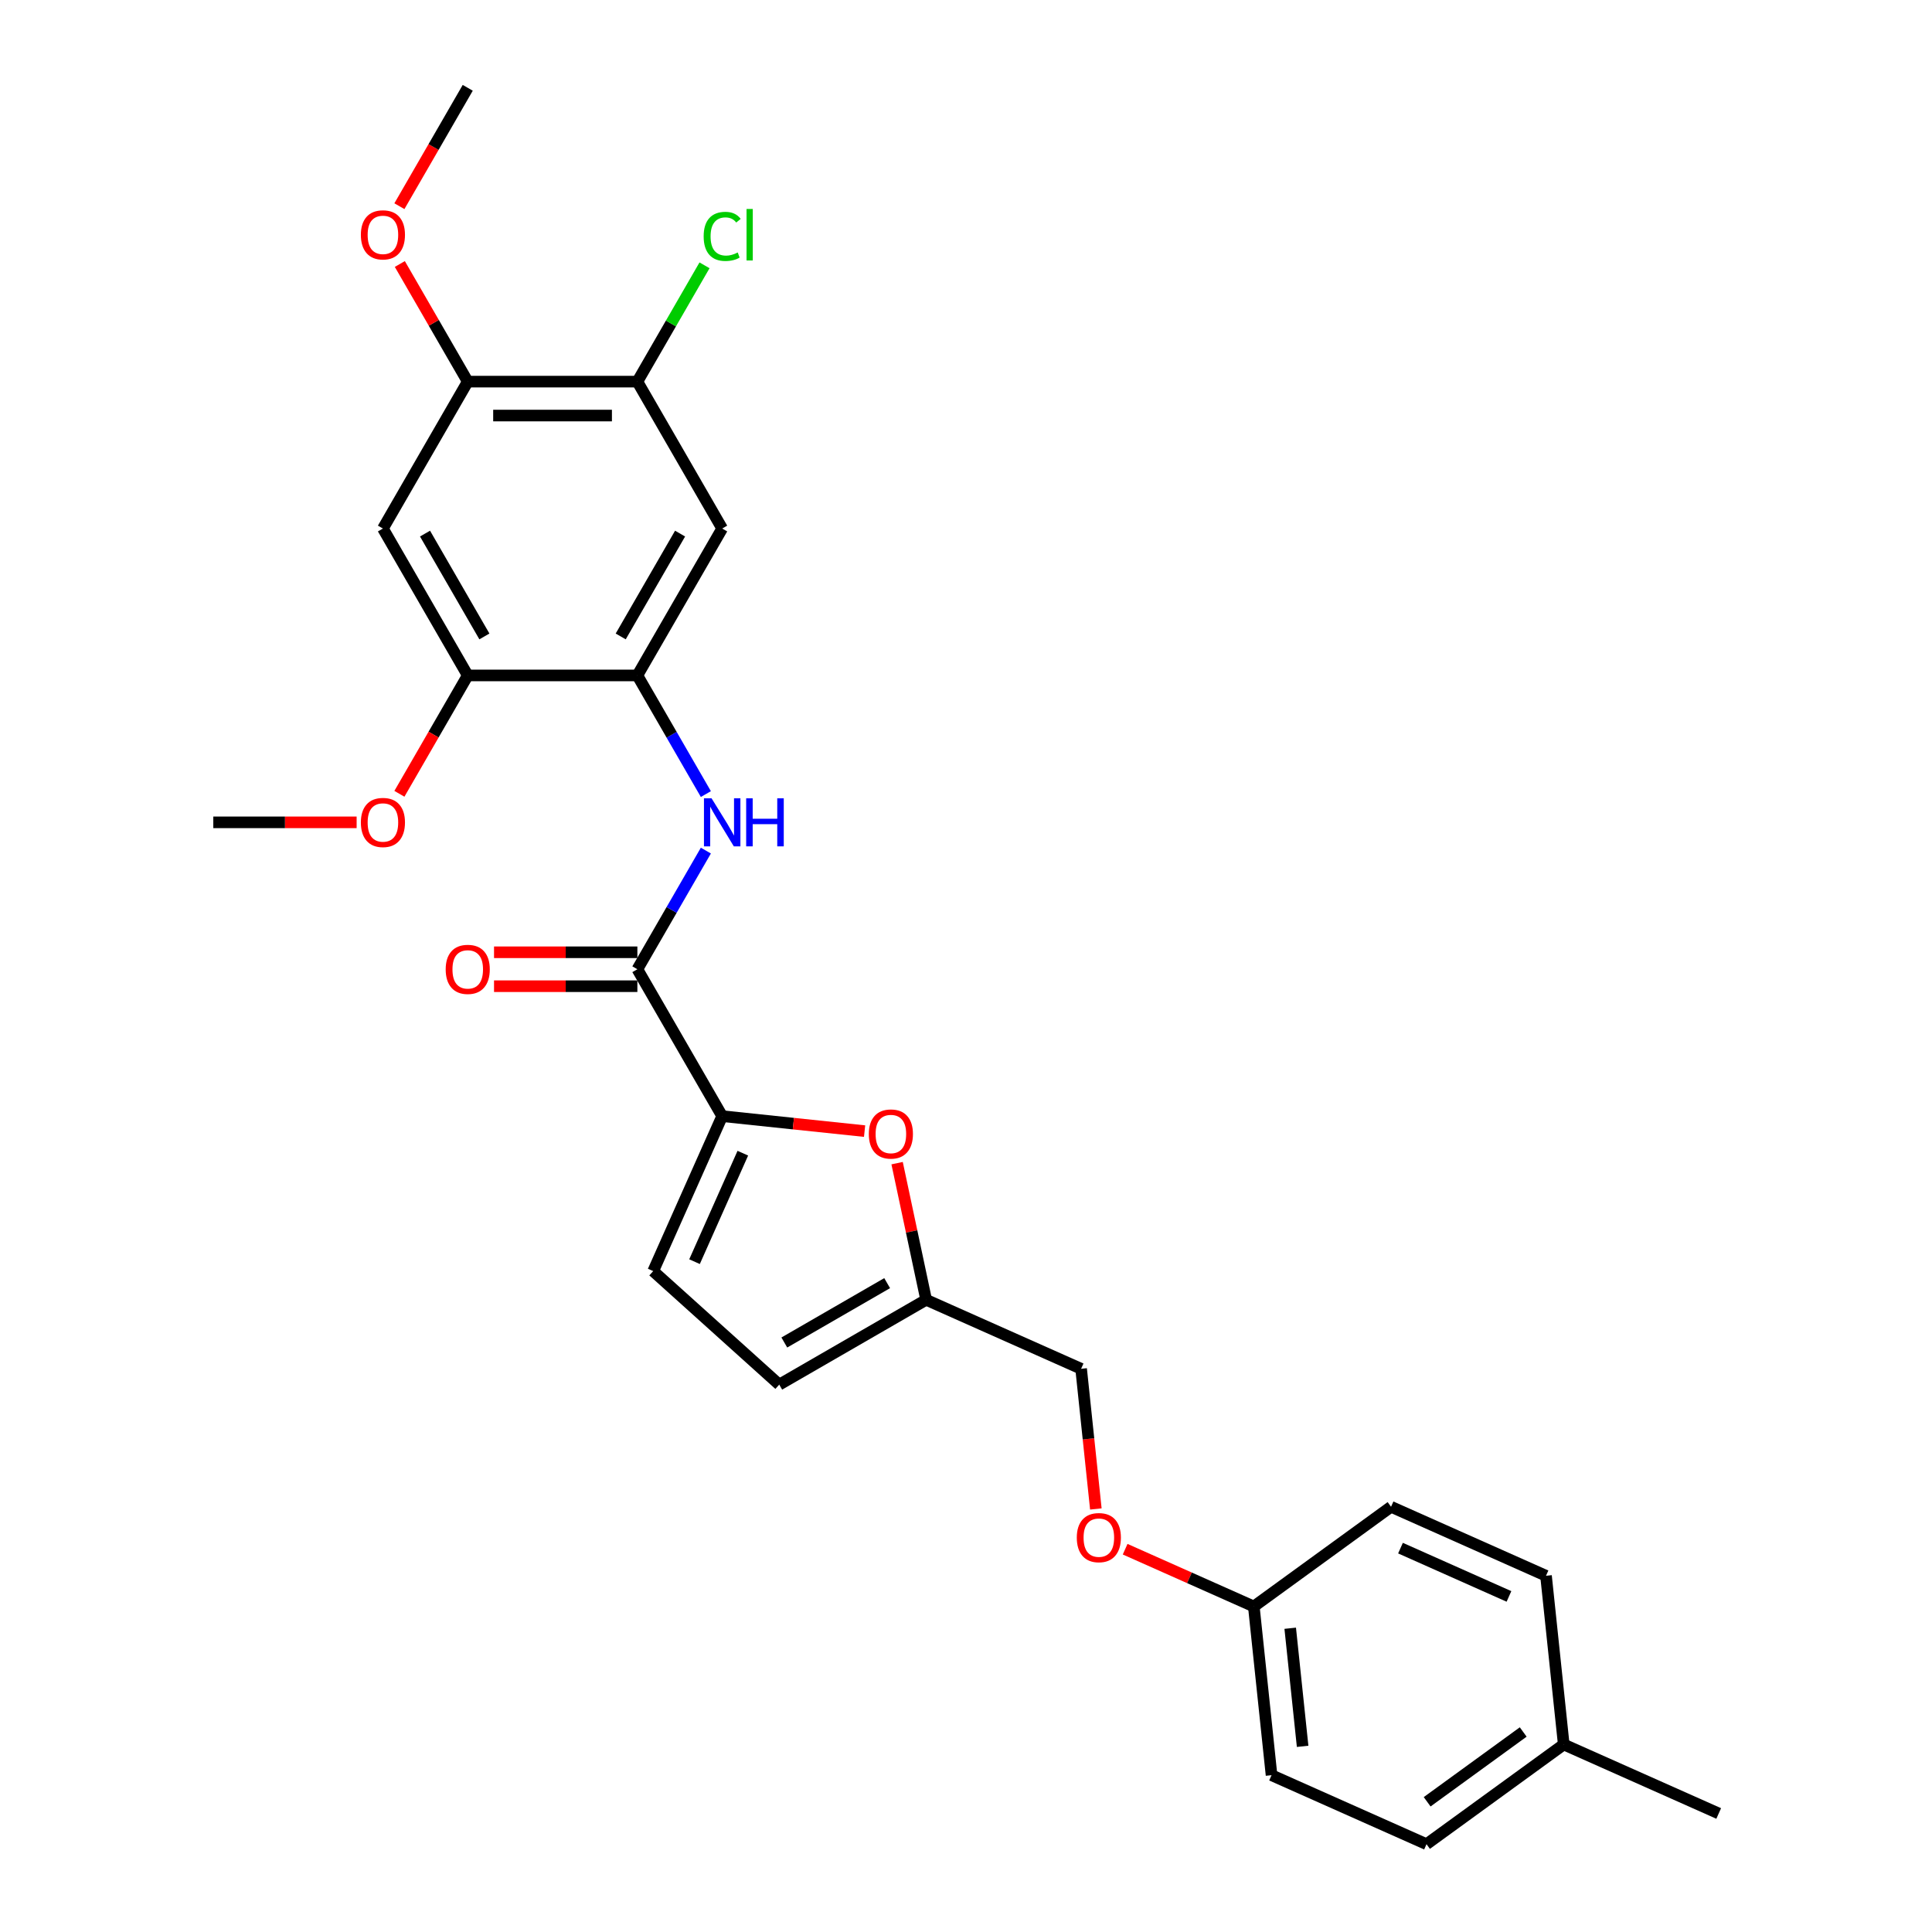 <?xml version='1.0' encoding='iso-8859-1'?>
<svg version='1.1' baseProfile='full'
              xmlns='http://www.w3.org/2000/svg'
                      xmlns:rdkit='http://www.rdkit.org/xml'
                      xmlns:xlink='http://www.w3.org/1999/xlink'
                  xml:space='preserve'
width='1000px' height='1000px' viewBox='0 0 1000 1000'>
<!-- END OF HEADER -->
<rect style='opacity:1.0;fill:#FFFFFF;stroke:none' width='1000' height='1000' x='0' y='0'> </rect>
<path class='bond-0' d='M 373.801,577.714 L 329.901,501.677' style='fill:none;fill-rule:evenodd;stroke:#000000;stroke-width:6px;stroke-linecap:butt;stroke-linejoin:miter;stroke-opacity:1' />
<path class='bond-3' d='M 373.801,577.714 L 410.656,581.588' style='fill:none;fill-rule:evenodd;stroke:#000000;stroke-width:6px;stroke-linecap:butt;stroke-linejoin:miter;stroke-opacity:1' />
<path class='bond-3' d='M 410.656,581.588 L 447.511,585.461' style='fill:none;fill-rule:evenodd;stroke:#FF0000;stroke-width:6px;stroke-linecap:butt;stroke-linejoin:miter;stroke-opacity:1' />
<path class='bond-5' d='M 373.801,577.714 L 338.09,657.923' style='fill:none;fill-rule:evenodd;stroke:#000000;stroke-width:6px;stroke-linecap:butt;stroke-linejoin:miter;stroke-opacity:1' />
<path class='bond-5' d='M 384.486,596.888 L 359.488,653.034' style='fill:none;fill-rule:evenodd;stroke:#000000;stroke-width:6px;stroke-linecap:butt;stroke-linejoin:miter;stroke-opacity:1' />
<path class='bond-1' d='M 329.901,501.677 L 347.629,470.972' style='fill:none;fill-rule:evenodd;stroke:#000000;stroke-width:6px;stroke-linecap:butt;stroke-linejoin:miter;stroke-opacity:1' />
<path class='bond-1' d='M 347.629,470.972 L 365.356,440.267' style='fill:none;fill-rule:evenodd;stroke:#0000FF;stroke-width:6px;stroke-linecap:butt;stroke-linejoin:miter;stroke-opacity:1' />
<path class='bond-12' d='M 329.901,492.897 L 292.806,492.897' style='fill:none;fill-rule:evenodd;stroke:#000000;stroke-width:6px;stroke-linecap:butt;stroke-linejoin:miter;stroke-opacity:1' />
<path class='bond-12' d='M 292.806,492.897 L 255.71,492.897' style='fill:none;fill-rule:evenodd;stroke:#FF0000;stroke-width:6px;stroke-linecap:butt;stroke-linejoin:miter;stroke-opacity:1' />
<path class='bond-12' d='M 329.901,510.457 L 292.806,510.457' style='fill:none;fill-rule:evenodd;stroke:#000000;stroke-width:6px;stroke-linecap:butt;stroke-linejoin:miter;stroke-opacity:1' />
<path class='bond-12' d='M 292.806,510.457 L 255.71,510.457' style='fill:none;fill-rule:evenodd;stroke:#FF0000;stroke-width:6px;stroke-linecap:butt;stroke-linejoin:miter;stroke-opacity:1' />
<path class='bond-2' d='M 365.356,411.012 L 347.629,380.308' style='fill:none;fill-rule:evenodd;stroke:#0000FF;stroke-width:6px;stroke-linecap:butt;stroke-linejoin:miter;stroke-opacity:1' />
<path class='bond-2' d='M 347.629,380.308 L 329.901,349.603' style='fill:none;fill-rule:evenodd;stroke:#000000;stroke-width:6px;stroke-linecap:butt;stroke-linejoin:miter;stroke-opacity:1' />
<path class='bond-4' d='M 329.901,349.603 L 373.801,273.566' style='fill:none;fill-rule:evenodd;stroke:#000000;stroke-width:6px;stroke-linecap:butt;stroke-linejoin:miter;stroke-opacity:1' />
<path class='bond-4' d='M 321.279,329.417 L 352.009,276.191' style='fill:none;fill-rule:evenodd;stroke:#000000;stroke-width:6px;stroke-linecap:butt;stroke-linejoin:miter;stroke-opacity:1' />
<path class='bond-7' d='M 329.901,349.603 L 242.101,349.603' style='fill:none;fill-rule:evenodd;stroke:#000000;stroke-width:6px;stroke-linecap:butt;stroke-linejoin:miter;stroke-opacity:1' />
<path class='bond-9' d='M 464.341,602.046 L 471.858,637.409' style='fill:none;fill-rule:evenodd;stroke:#FF0000;stroke-width:6px;stroke-linecap:butt;stroke-linejoin:miter;stroke-opacity:1' />
<path class='bond-9' d='M 471.858,637.409 L 479.375,672.773' style='fill:none;fill-rule:evenodd;stroke:#000000;stroke-width:6px;stroke-linecap:butt;stroke-linejoin:miter;stroke-opacity:1' />
<path class='bond-8' d='M 373.801,273.566 L 329.901,197.529' style='fill:none;fill-rule:evenodd;stroke:#000000;stroke-width:6px;stroke-linecap:butt;stroke-linejoin:miter;stroke-opacity:1' />
<path class='bond-11' d='M 338.09,657.923 L 403.338,716.673' style='fill:none;fill-rule:evenodd;stroke:#000000;stroke-width:6px;stroke-linecap:butt;stroke-linejoin:miter;stroke-opacity:1' />
<path class='bond-6' d='M 198.201,273.566 L 242.101,349.603' style='fill:none;fill-rule:evenodd;stroke:#000000;stroke-width:6px;stroke-linecap:butt;stroke-linejoin:miter;stroke-opacity:1' />
<path class='bond-6' d='M 219.993,276.191 L 250.723,329.417' style='fill:none;fill-rule:evenodd;stroke:#000000;stroke-width:6px;stroke-linecap:butt;stroke-linejoin:miter;stroke-opacity:1' />
<path class='bond-10' d='M 198.201,273.566 L 242.101,197.529' style='fill:none;fill-rule:evenodd;stroke:#000000;stroke-width:6px;stroke-linecap:butt;stroke-linejoin:miter;stroke-opacity:1' />
<path class='bond-17' d='M 242.101,349.603 L 224.414,380.237' style='fill:none;fill-rule:evenodd;stroke:#000000;stroke-width:6px;stroke-linecap:butt;stroke-linejoin:miter;stroke-opacity:1' />
<path class='bond-17' d='M 224.414,380.237 L 206.727,410.872' style='fill:none;fill-rule:evenodd;stroke:#FF0000;stroke-width:6px;stroke-linecap:butt;stroke-linejoin:miter;stroke-opacity:1' />
<path class='bond-15' d='M 329.901,197.529 L 347.279,167.43' style='fill:none;fill-rule:evenodd;stroke:#000000;stroke-width:6px;stroke-linecap:butt;stroke-linejoin:miter;stroke-opacity:1' />
<path class='bond-15' d='M 347.279,167.43 L 364.656,137.331' style='fill:none;fill-rule:evenodd;stroke:#00CC00;stroke-width:6px;stroke-linecap:butt;stroke-linejoin:miter;stroke-opacity:1' />
<path class='bond-28' d='M 329.901,197.529 L 242.101,197.529' style='fill:none;fill-rule:evenodd;stroke:#000000;stroke-width:6px;stroke-linecap:butt;stroke-linejoin:miter;stroke-opacity:1' />
<path class='bond-28' d='M 316.731,215.089 L 255.271,215.089' style='fill:none;fill-rule:evenodd;stroke:#000000;stroke-width:6px;stroke-linecap:butt;stroke-linejoin:miter;stroke-opacity:1' />
<path class='bond-14' d='M 479.375,672.773 L 559.584,708.484' style='fill:none;fill-rule:evenodd;stroke:#000000;stroke-width:6px;stroke-linecap:butt;stroke-linejoin:miter;stroke-opacity:1' />
<path class='bond-27' d='M 479.375,672.773 L 403.338,716.673' style='fill:none;fill-rule:evenodd;stroke:#000000;stroke-width:6px;stroke-linecap:butt;stroke-linejoin:miter;stroke-opacity:1' />
<path class='bond-27' d='M 459.189,664.15 L 405.963,694.88' style='fill:none;fill-rule:evenodd;stroke:#000000;stroke-width:6px;stroke-linecap:butt;stroke-linejoin:miter;stroke-opacity:1' />
<path class='bond-18' d='M 242.101,197.529 L 224.526,167.087' style='fill:none;fill-rule:evenodd;stroke:#000000;stroke-width:6px;stroke-linecap:butt;stroke-linejoin:miter;stroke-opacity:1' />
<path class='bond-18' d='M 224.526,167.087 L 206.95,136.646' style='fill:none;fill-rule:evenodd;stroke:#FF0000;stroke-width:6px;stroke-linecap:butt;stroke-linejoin:miter;stroke-opacity:1' />
<path class='bond-13' d='M 567.21,781.035 L 563.397,744.76' style='fill:none;fill-rule:evenodd;stroke:#FF0000;stroke-width:6px;stroke-linecap:butt;stroke-linejoin:miter;stroke-opacity:1' />
<path class='bond-13' d='M 563.397,744.76 L 559.584,708.484' style='fill:none;fill-rule:evenodd;stroke:#000000;stroke-width:6px;stroke-linecap:butt;stroke-linejoin:miter;stroke-opacity:1' />
<path class='bond-16' d='M 582.371,801.863 L 615.671,816.689' style='fill:none;fill-rule:evenodd;stroke:#FF0000;stroke-width:6px;stroke-linecap:butt;stroke-linejoin:miter;stroke-opacity:1' />
<path class='bond-16' d='M 615.671,816.689 L 648.971,831.515' style='fill:none;fill-rule:evenodd;stroke:#000000;stroke-width:6px;stroke-linecap:butt;stroke-linejoin:miter;stroke-opacity:1' />
<path class='bond-20' d='M 648.971,831.515 L 720.003,779.907' style='fill:none;fill-rule:evenodd;stroke:#000000;stroke-width:6px;stroke-linecap:butt;stroke-linejoin:miter;stroke-opacity:1' />
<path class='bond-21' d='M 648.971,831.515 L 658.149,918.834' style='fill:none;fill-rule:evenodd;stroke:#000000;stroke-width:6px;stroke-linecap:butt;stroke-linejoin:miter;stroke-opacity:1' />
<path class='bond-21' d='M 667.811,842.777 L 674.236,903.901' style='fill:none;fill-rule:evenodd;stroke:#000000;stroke-width:6px;stroke-linecap:butt;stroke-linejoin:miter;stroke-opacity:1' />
<path class='bond-26' d='M 184.592,425.64 L 147.497,425.64' style='fill:none;fill-rule:evenodd;stroke:#FF0000;stroke-width:6px;stroke-linecap:butt;stroke-linejoin:miter;stroke-opacity:1' />
<path class='bond-26' d='M 147.497,425.64 L 110.401,425.64' style='fill:none;fill-rule:evenodd;stroke:#000000;stroke-width:6px;stroke-linecap:butt;stroke-linejoin:miter;stroke-opacity:1' />
<path class='bond-25' d='M 206.727,106.724 L 224.414,76.089' style='fill:none;fill-rule:evenodd;stroke:#FF0000;stroke-width:6px;stroke-linecap:butt;stroke-linejoin:miter;stroke-opacity:1' />
<path class='bond-25' d='M 224.414,76.089 L 242.101,45.455' style='fill:none;fill-rule:evenodd;stroke:#000000;stroke-width:6px;stroke-linecap:butt;stroke-linejoin:miter;stroke-opacity:1' />
<path class='bond-19' d='M 809.39,902.938 L 738.358,954.545' style='fill:none;fill-rule:evenodd;stroke:#000000;stroke-width:6px;stroke-linecap:butt;stroke-linejoin:miter;stroke-opacity:1' />
<path class='bond-19' d='M 788.413,896.473 L 738.691,932.598' style='fill:none;fill-rule:evenodd;stroke:#000000;stroke-width:6px;stroke-linecap:butt;stroke-linejoin:miter;stroke-opacity:1' />
<path class='bond-24' d='M 809.39,902.938 L 889.599,938.649' style='fill:none;fill-rule:evenodd;stroke:#000000;stroke-width:6px;stroke-linecap:butt;stroke-linejoin:miter;stroke-opacity:1' />
<path class='bond-29' d='M 809.39,902.938 L 800.212,815.619' style='fill:none;fill-rule:evenodd;stroke:#000000;stroke-width:6px;stroke-linecap:butt;stroke-linejoin:miter;stroke-opacity:1' />
<path class='bond-23' d='M 720.003,779.907 L 800.212,815.619' style='fill:none;fill-rule:evenodd;stroke:#000000;stroke-width:6px;stroke-linecap:butt;stroke-linejoin:miter;stroke-opacity:1' />
<path class='bond-23' d='M 724.892,801.306 L 781.038,826.304' style='fill:none;fill-rule:evenodd;stroke:#000000;stroke-width:6px;stroke-linecap:butt;stroke-linejoin:miter;stroke-opacity:1' />
<path class='bond-22' d='M 658.149,918.834 L 738.358,954.545' style='fill:none;fill-rule:evenodd;stroke:#000000;stroke-width:6px;stroke-linecap:butt;stroke-linejoin:miter;stroke-opacity:1' />
<path  class='atom-2' d='M 368.305 413.207
L 376.453 426.377
Q 377.26 427.677, 378.56 430.03
Q 379.859 432.383, 379.93 432.523
L 379.93 413.207
L 383.231 413.207
L 383.231 438.072
L 379.824 438.072
L 371.079 423.673
Q 370.061 421.987, 368.972 420.056
Q 367.919 418.124, 367.602 417.527
L 367.602 438.072
L 364.371 438.072
L 364.371 413.207
L 368.305 413.207
' fill='#0000FF'/>
<path  class='atom-2' d='M 386.216 413.207
L 389.588 413.207
L 389.588 423.778
L 402.301 423.778
L 402.301 413.207
L 405.673 413.207
L 405.673 438.072
L 402.301 438.072
L 402.301 426.588
L 389.588 426.588
L 389.588 438.072
L 386.216 438.072
L 386.216 413.207
' fill='#0000FF'/>
<path  class='atom-4' d='M 449.706 586.962
Q 449.706 580.991, 452.656 577.655
Q 455.606 574.319, 461.12 574.319
Q 466.634 574.319, 469.584 577.655
Q 472.534 580.991, 472.534 586.962
Q 472.534 593.002, 469.549 596.444
Q 466.564 599.851, 461.12 599.851
Q 455.641 599.851, 452.656 596.444
Q 449.706 593.038, 449.706 586.962
M 461.12 597.041
Q 464.913 597.041, 466.95 594.513
Q 469.022 591.949, 469.022 586.962
Q 469.022 582.08, 466.95 579.622
Q 464.913 577.128, 461.12 577.128
Q 457.327 577.128, 455.255 579.587
Q 453.218 582.045, 453.218 586.962
Q 453.218 591.984, 455.255 594.513
Q 457.327 597.041, 461.12 597.041
' fill='#FF0000'/>
<path  class='atom-13' d='M 230.687 501.747
Q 230.687 495.777, 233.637 492.44
Q 236.587 489.104, 242.101 489.104
Q 247.615 489.104, 250.565 492.44
Q 253.515 495.777, 253.515 501.747
Q 253.515 507.788, 250.53 511.23
Q 247.545 514.636, 242.101 514.636
Q 236.622 514.636, 233.637 511.23
Q 230.687 507.823, 230.687 501.747
M 242.101 511.827
Q 245.894 511.827, 247.931 509.298
Q 250.003 506.734, 250.003 501.747
Q 250.003 496.865, 247.931 494.407
Q 245.894 491.913, 242.101 491.913
Q 238.308 491.913, 236.236 494.372
Q 234.199 496.83, 234.199 501.747
Q 234.199 506.769, 236.236 509.298
Q 238.308 511.827, 242.101 511.827
' fill='#FF0000'/>
<path  class='atom-14' d='M 557.348 795.874
Q 557.348 789.903, 560.298 786.567
Q 563.248 783.23, 568.762 783.23
Q 574.276 783.23, 577.226 786.567
Q 580.176 789.903, 580.176 795.874
Q 580.176 801.914, 577.191 805.356
Q 574.205 808.763, 568.762 808.763
Q 563.283 808.763, 560.298 805.356
Q 557.348 801.949, 557.348 795.874
M 568.762 805.953
Q 572.555 805.953, 574.592 803.424
Q 576.664 800.861, 576.664 795.874
Q 576.664 790.992, 574.592 788.534
Q 572.555 786.04, 568.762 786.04
Q 564.969 786.04, 562.897 788.498
Q 560.86 790.957, 560.86 795.874
Q 560.86 800.896, 562.897 803.424
Q 564.969 805.953, 568.762 805.953
' fill='#FF0000'/>
<path  class='atom-16' d='M 364.213 122.352
Q 364.213 116.171, 367.093 112.94
Q 370.008 109.674, 375.522 109.674
Q 380.65 109.674, 383.389 113.291
L 381.071 115.188
Q 379.069 112.554, 375.522 112.554
Q 371.764 112.554, 369.762 115.082
Q 367.796 117.576, 367.796 122.352
Q 367.796 127.269, 369.833 129.797
Q 371.905 132.326, 375.908 132.326
Q 378.648 132.326, 381.844 130.675
L 382.827 133.309
Q 381.528 134.152, 379.561 134.644
Q 377.594 135.136, 375.417 135.136
Q 370.008 135.136, 367.093 131.834
Q 364.213 128.533, 364.213 122.352
' fill='#00CC00'/>
<path  class='atom-16' d='M 386.409 108.164
L 389.64 108.164
L 389.64 134.82
L 386.409 134.82
L 386.409 108.164
' fill='#00CC00'/>
<path  class='atom-18' d='M 186.787 425.71
Q 186.787 419.74, 189.737 416.403
Q 192.687 413.067, 198.201 413.067
Q 203.715 413.067, 206.665 416.403
Q 209.615 419.74, 209.615 425.71
Q 209.615 431.751, 206.63 435.192
Q 203.645 438.599, 198.201 438.599
Q 192.722 438.599, 189.737 435.192
Q 186.787 431.786, 186.787 425.71
M 198.201 435.789
Q 201.994 435.789, 204.031 433.261
Q 206.103 430.697, 206.103 425.71
Q 206.103 420.828, 204.031 418.37
Q 201.994 415.876, 198.201 415.876
Q 194.408 415.876, 192.336 418.335
Q 190.299 420.793, 190.299 425.71
Q 190.299 430.732, 192.336 433.261
Q 194.408 435.789, 198.201 435.789
' fill='#FF0000'/>
<path  class='atom-19' d='M 186.787 121.562
Q 186.787 115.591, 189.737 112.255
Q 192.687 108.919, 198.201 108.919
Q 203.715 108.919, 206.665 112.255
Q 209.615 115.591, 209.615 121.562
Q 209.615 127.602, 206.63 131.044
Q 203.645 134.451, 198.201 134.451
Q 192.722 134.451, 189.737 131.044
Q 186.787 127.638, 186.787 121.562
M 198.201 131.641
Q 201.994 131.641, 204.031 129.113
Q 206.103 126.549, 206.103 121.562
Q 206.103 116.68, 204.031 114.222
Q 201.994 111.728, 198.201 111.728
Q 194.408 111.728, 192.336 114.187
Q 190.299 116.645, 190.299 121.562
Q 190.299 126.584, 192.336 129.113
Q 194.408 131.641, 198.201 131.641
' fill='#FF0000'/>
</svg>
